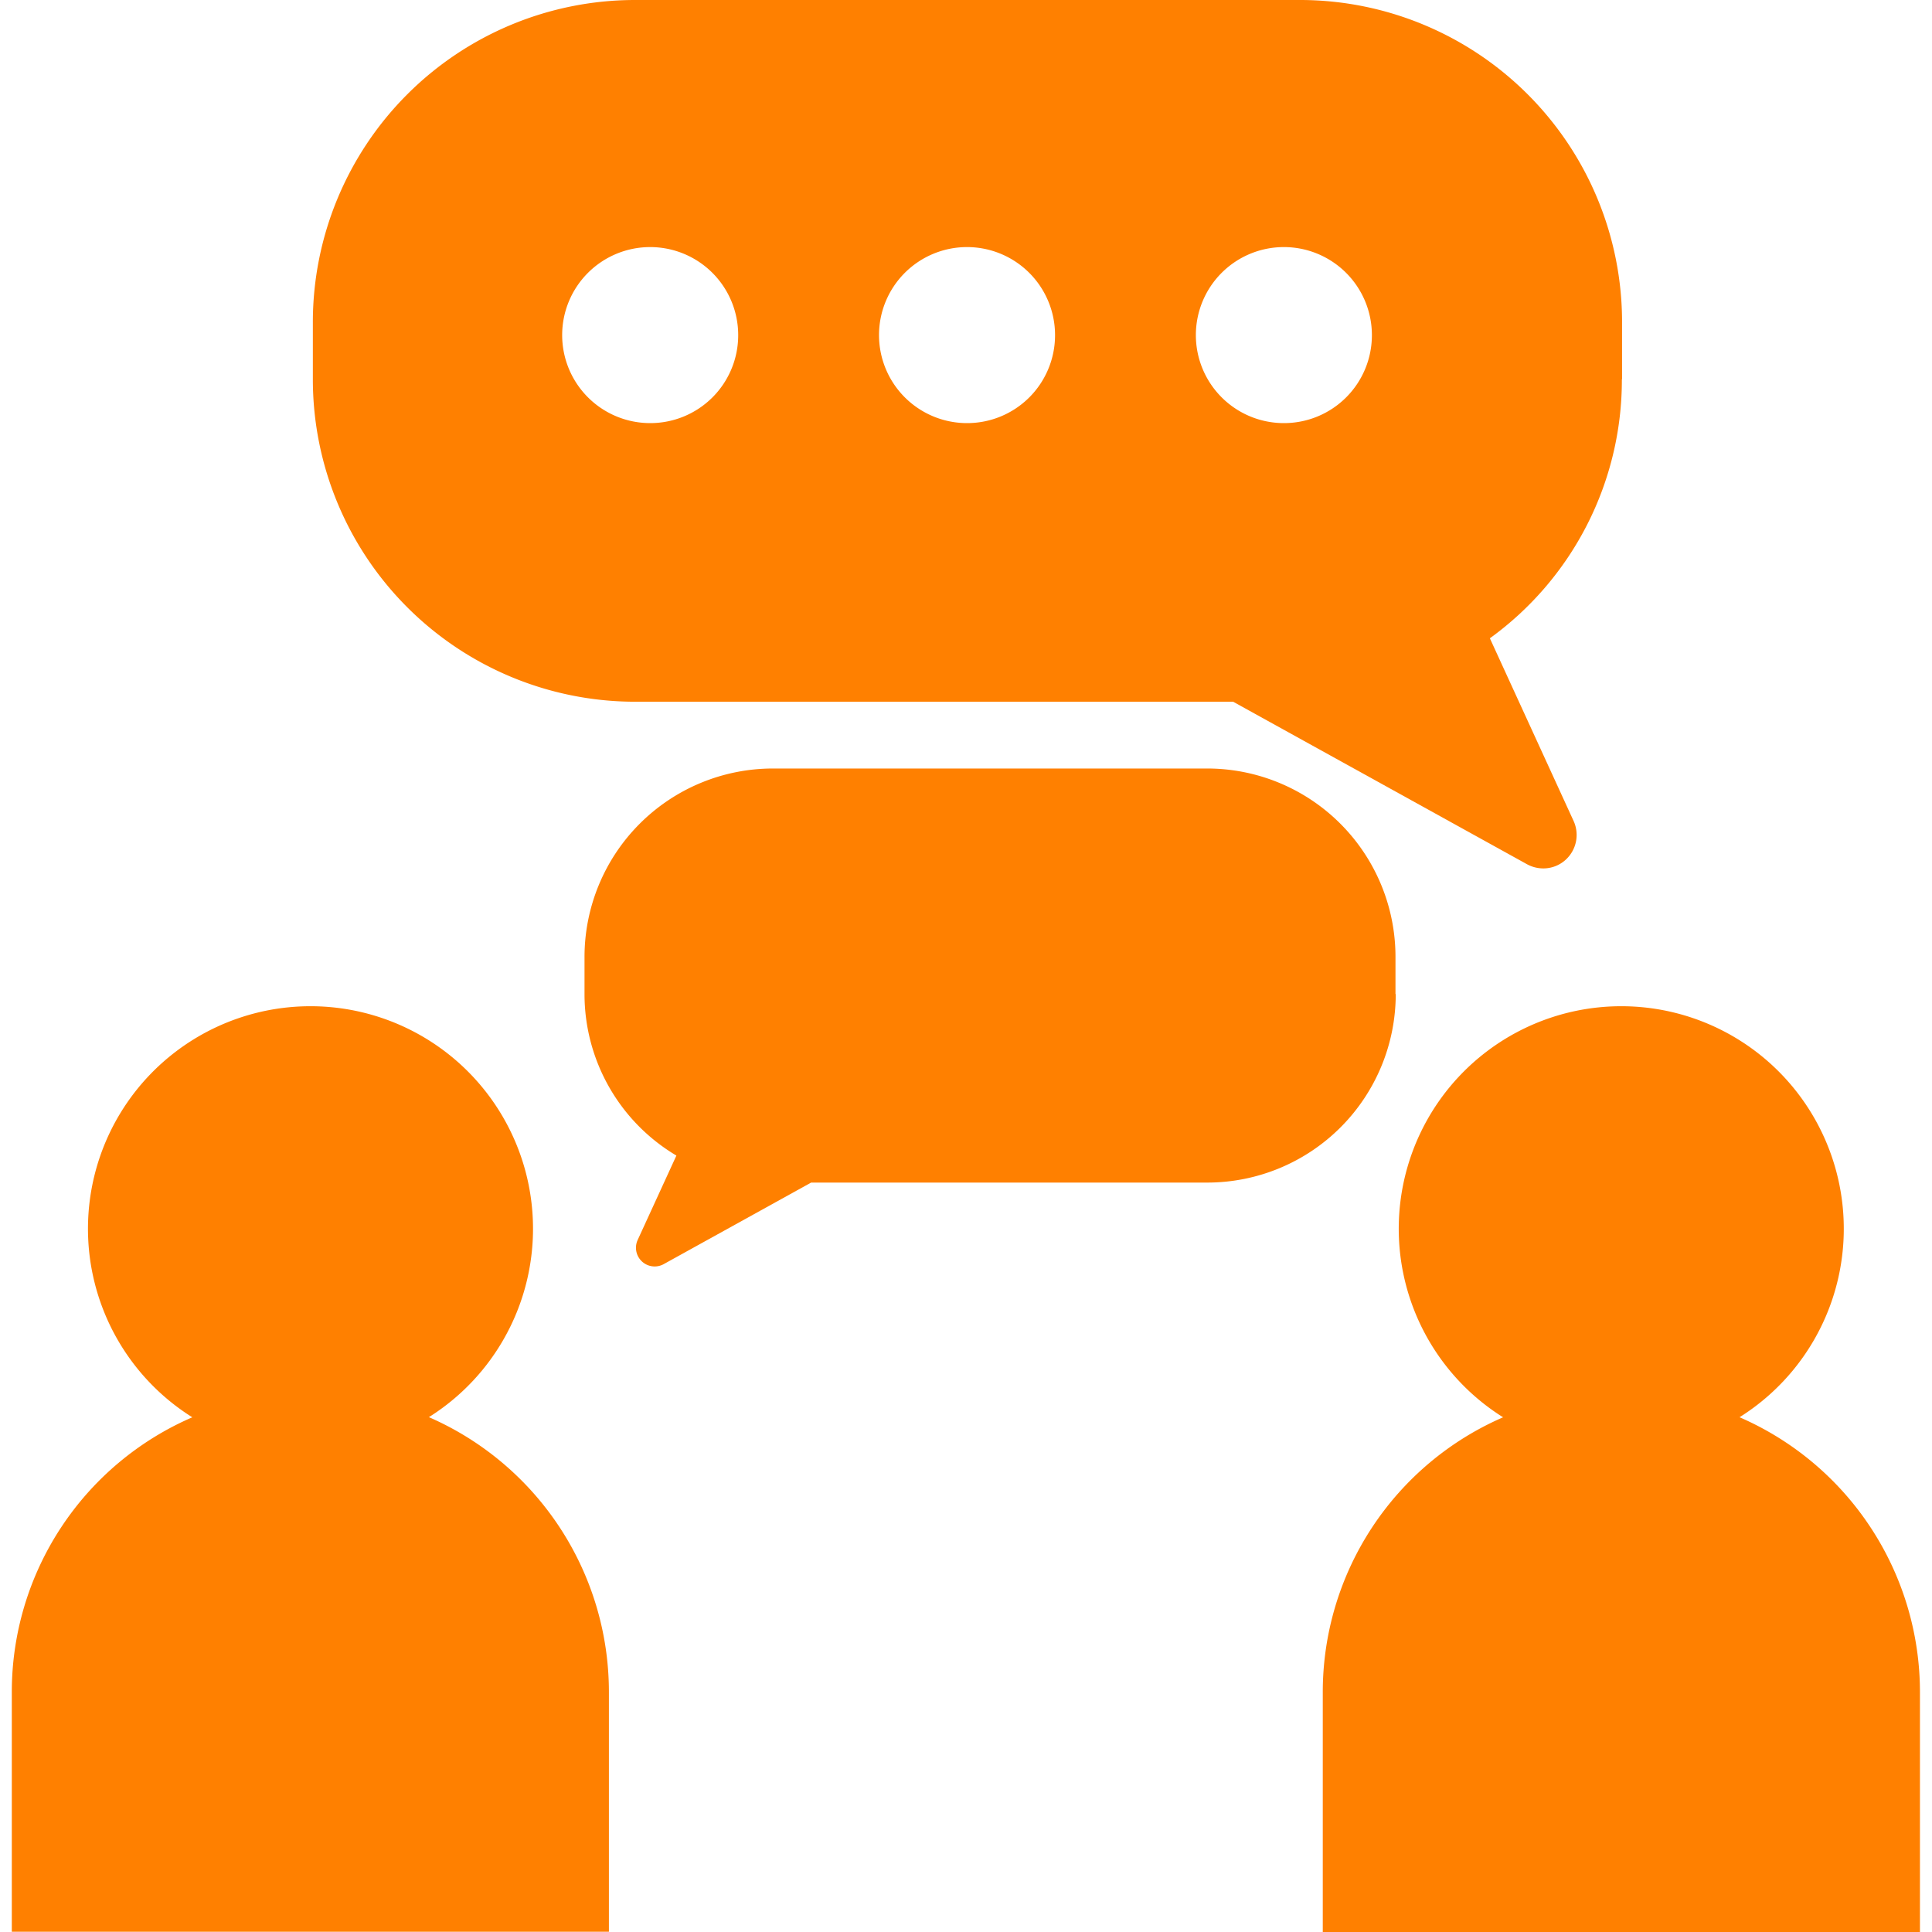 <?xml version="1.0" encoding="utf-8"?>
<svg xmlns="http://www.w3.org/2000/svg" xmlns:xlink="http://www.w3.org/1999/xlink" width="90" height="90" viewBox="0 0 90 90">
  <defs>
    <clipPath id="clip-path">
      <rect id="Rectangle_28" data-name="Rectangle 28" width="90" height="90" transform="translate(320 4664)" fill="#fff"/>
    </clipPath>
    <clipPath id="clip-path-2">
      <rect id="Rectangle_32" data-name="Rectangle 32" width="89.053" height="90" fill="none"/>
    </clipPath>
  </defs>
  <g id="ic-s7-ALL-INCLUSIVE-SUPPORT" transform="translate(-320 -4664)">
    <g id="Mask_Group_3" data-name="Mask Group 3" clip-path="url(#clip-path)">
      <g id="Layer_1" data-name="Layer 1" transform="translate(320.474 4664)">
        <g id="Group_35" data-name="Group 35" clip-path="url(#clip-path-2)">
          <path id="Path_8" data-name="Path 8" d="M19.495,66.023a10.366,10.366,0,1,0-11.01,0,13.939,13.939,0,0,0-8.409,12.8V89.987H27.891V78.826a13.966,13.966,0,0,0-8.4-12.816" fill="#ff8000"/>
          <path id="Path_9" data-name="Path 9" d="M80.556,66.023a10.366,10.366,0,1,0-11.01,0,13.952,13.952,0,0,0-8.4,12.816V90H88.965V78.838a13.966,13.966,0,0,0-8.4-12.816" fill="#ff8000"/>
          <path id="Path_10" data-name="Path 10" d="M64.533,46.313v-1.73A8.773,8.773,0,0,0,55.77,35.8H35.518a8.781,8.781,0,0,0-8.763,8.788v1.73a8.747,8.747,0,0,0,4.28,7.513L29.23,57.765a.871.871,0,0,0,1.212,1.124l6.869-3.8H55.783A8.781,8.781,0,0,0,64.545,46.3" fill="#ff8000"/>
          <path id="Path_11" data-name="Path 11" d="M75.088,17.664V15.013A15.007,15.007,0,0,0,60.114,0H29.091A15.01,15.01,0,0,0,14.1,15.013v2.652A15.018,15.018,0,0,0,29.078,32.689H56.97l13.7,7.576a1.592,1.592,0,0,0,.745.189,1.542,1.542,0,0,0,1.061-.417,1.565,1.565,0,0,0,.354-1.793l-3.9-8.51a14.849,14.849,0,0,0,6.149-12.071M29.823,19.71a4.1,4.1,0,1,1,4.091-4.1A4.093,4.093,0,0,1,29.823,19.71Zm14.76,0a4.1,4.1,0,1,1,4.091-4.1A4.093,4.093,0,0,1,44.583,19.71Zm14.76,0a4.1,4.1,0,1,1,4.091-4.1A4.093,4.093,0,0,1,59.343,19.71Z" fill="#ff8000"/>
        </g>
      </g>
    </g>
  </g>
</svg>
